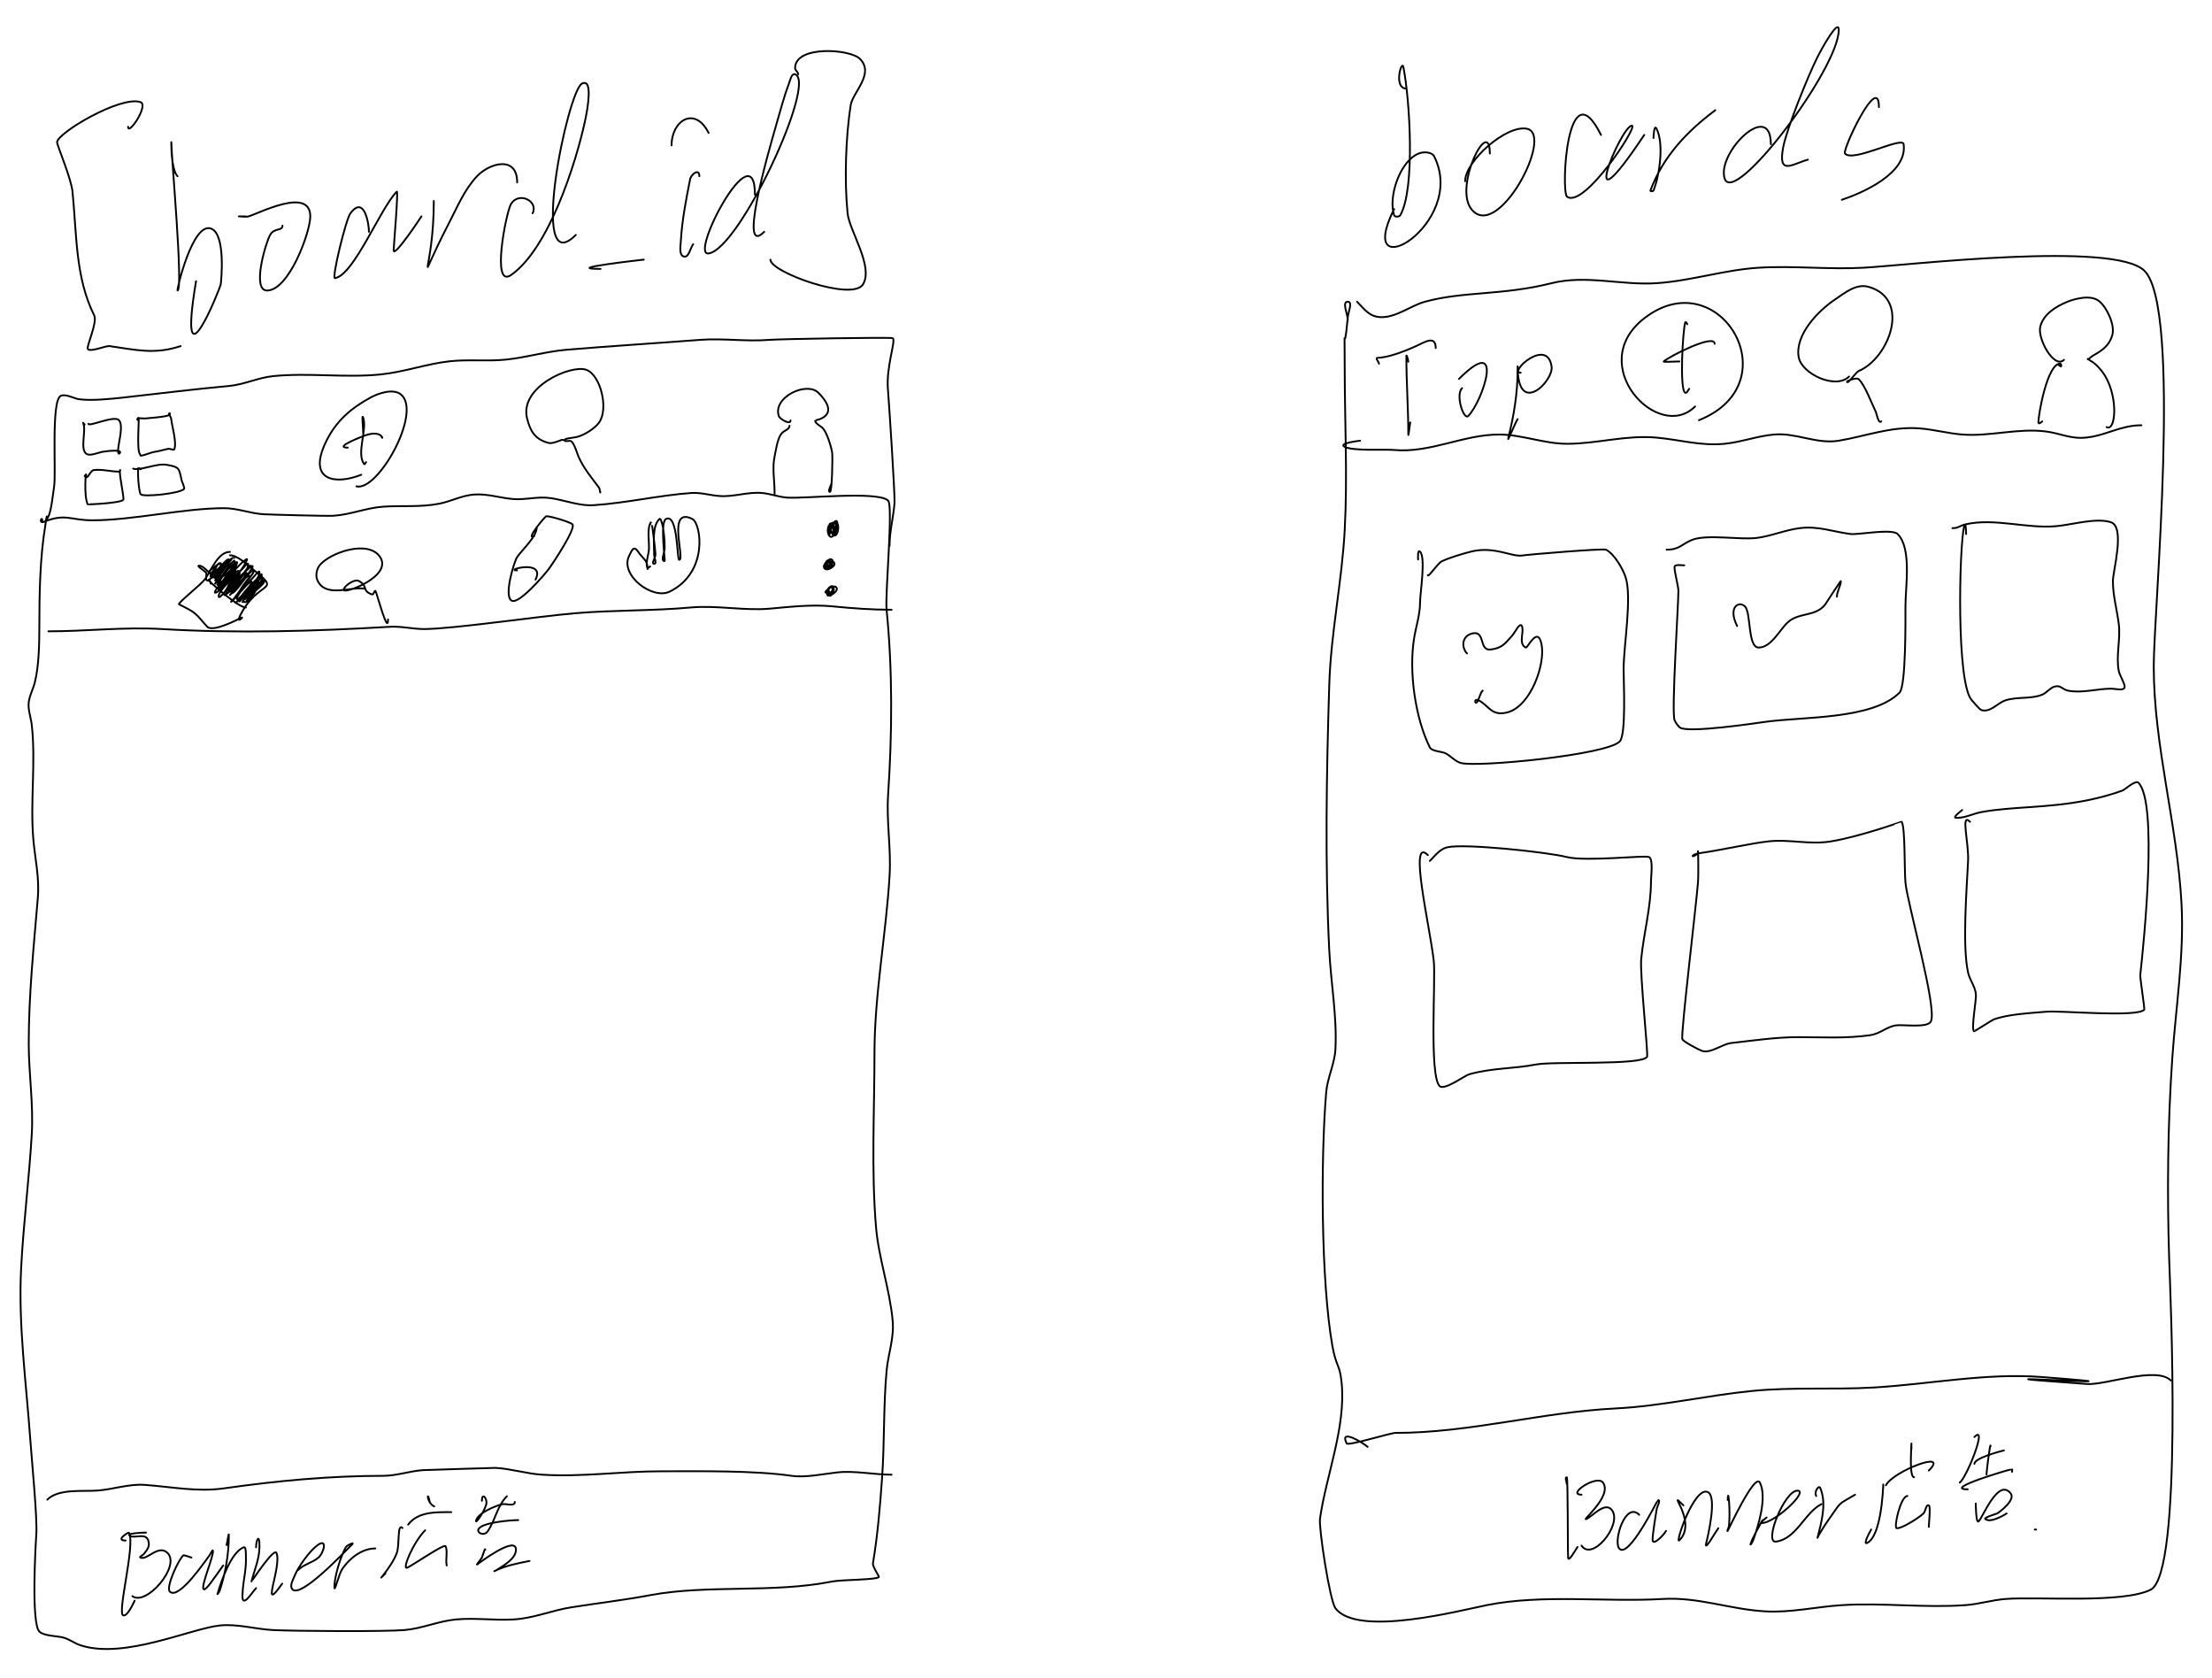 <svg version="1.1" xmlns="http://www.w3.org/2000/svg" width="2435.566" height="1846.974"> <path d="M52.06,1650.81C64.34,1638.53,90.91,1641.97,107.04,1640.82C124.62,1639.56,141.64,1633.29,159.51,1634.57C189.29,1636.70,216.92,1642.61,246.98,1638.32C304.97,1630.04,363.42,1624.58,421.91,1624.58C436.75,1624.58,450.95,1619.31,465.64,1618.33C469.71,1618.06,545.32,1615.81,545.61,1615.83C562.79,1616.78,579.54,1622.24,596.84,1623.33C640.72,1626.07,684.17,1619.58,728.03,1619.58C771.47,1619.58,829.66,1618.57,871.72,1624.58C887.07,1626.77,906.39,1622.53,921.70,1620.83C940.94,1618.69,962.12,1623.33,981.68,1623.33" stroke="#000000" fill="none" stroke-width="2" stroke-linecap="round" stroke-linejoin="round" /> <path d="M138.27,1695.80C126.35,1695.80,141.64,1686.36,142.02,1687.05C149.31,1700.17,128.52,1776.45,135.77,1778.26C140.14,1779.35,146.08,1766.40,148.27,1762.02" stroke="#000000" fill="none" stroke-width="2" stroke-linecap="round" stroke-linejoin="round" /> <path d="M160.76,1687.05C154.80,1687.05,137.94,1688.13,143.27,1690.80C148.87,1693.60,160.31,1686.94,163.26,1695.80C165.45,1702.35,162.02,1705.96,158.27,1710.79C157.18,1712.18,152.94,1713.75,154.52,1714.54C161.80,1718.18,174.45,1699.48,184.50,1709.54C199.14,1724.17,160.89,1768.36,145.77,1757.02" stroke="#000000" fill="none" stroke-width="2" stroke-linecap="round" stroke-linejoin="round" /> <path d="M210.74,1714.54C209.81,1714.23,202.48,1711.68,202.00,1712.04C197.05,1715.75,182.23,1747.25,187.00,1752.02C196.82,1761.84,226.73,1717.19,230.74,1712.04C232.01,1710.40,234.14,1704.99,234.48,1707.04C235.48,1713.01,220.08,1748.05,224.49,1749.52C227.02,1750.37,234.20,1739.43,245.73,1723.29" stroke="#000000" fill="none" stroke-width="2" stroke-linecap="round" stroke-linejoin="round" /> <path d="M249.48,1700.79C250.41,1697.07,251.98,1685.71,251.98,1689.55C251.98,1710.05,248.46,1731.33,241.98,1750.77C241.51,1752.20,239.05,1755.96,239.48,1754.52C243.49,1741.15,254.13,1708.93,268.22,1703.29C270.67,1702.31,270.61,1708.16,270.72,1710.79C271.53,1730.22,267.81,1736.46,266.97,1755.77C266.28,1771.71,277.54,1752.70,281.96,1748.27" stroke="#000000" fill="none" stroke-width="2" stroke-linecap="round" stroke-linejoin="round" /> <path d="M281.96,1703.29C281.96,1695.15,285.71,1687.40,285.71,1702.04C285.71,1716.26,280.32,1727.36,276.97,1740.78C276.80,1741.45,301.80,1702.90,304.46,1709.54C310.56,1724.80,285.61,1779.13,310.70,1743.28" stroke="#000000" fill="none" stroke-width="2" stroke-linecap="round" stroke-linejoin="round" /> <path d="M328.20,1728.28C334.51,1721.97,343.78,1720.38,350.69,1714.54C356.56,1709.57,361.58,1691.16,348.19,1702.04C339.72,1708.92,328.37,1724.90,324.45,1734.53C322.54,1739.22,318.56,1745.76,321.95,1749.52C331.18,1759.78,380.26,1707.46,388.17,1699.54C390.15,1697.57,382.03,1700.85,380.67,1703.29C374.93,1713.64,368.18,1735.52,368.18,1747.03C368.18,1754.30,372.83,1733.04,376.93,1727.03C384.97,1715.24,398.59,1704.54,413.16,1704.54" stroke="#000000" fill="none" stroke-width="2" stroke-linecap="round" stroke-linejoin="round" /> <path d="M473.14,1653.31C470.23,1638.81,469.10,1653.79,478.13,1658.31" stroke="#000000" fill="none" stroke-width="2" stroke-linecap="round" stroke-linejoin="round" /> <path d="M449.40,1678.30C460.29,1663.78,480.31,1664.56,496.88,1664.56" stroke="#000000" fill="none" stroke-width="2" stroke-linecap="round" stroke-linejoin="round" /> <path d="M443.15,1682.05C437.17,1676.07,440.17,1700.82,436.90,1709.54C430.44,1726.76,410.98,1745.46,424.41,1732.03" stroke="#000000" fill="none" stroke-width="2" stroke-linecap="round" stroke-linejoin="round" /> <path d="M468.14,1684.55C455.17,1697.52,442.53,1727.51,448.15,1725.78C452.35,1724.49,489.09,1698.97,490.63,1702.04C493.18,1707.15,490.36,1717.21,491.88,1723.29" stroke="#000000" fill="none" stroke-width="2" stroke-linecap="round" stroke-linejoin="round" /> <path d="M530.61,1652.06C530.61,1642.62,536.12,1648.95,535.61,1654.56C534.95,1661.82,522.06,1680.22,524.37,1673.31C527.13,1665.01,545.85,1657.52,553.10,1655.81C556.84,1654.93,566.85,1658.76,566.85,1653.31" stroke="#000000" fill="none" stroke-width="2" stroke-linecap="round" stroke-linejoin="round" /> <path d="M558.10,1647.07C547.27,1657.90,545.47,1673.50,536.86,1685.80C533.10,1691.18,524.74,1687.54,526.86,1683.30C530.64,1675.75,563.20,1673.31,570.60,1673.31" stroke="#000000" fill="none" stroke-width="2" stroke-linecap="round" stroke-linejoin="round" /> <path d="M534.36,1705.79C534.36,1702.44,531.09,1713.73,530.61,1714.54C529.10,1717.13,523.24,1723.88,525.61,1722.04C528.51,1719.78,568.10,1690.15,568.10,1705.79C568.10,1716.08,553.94,1723.56,546.86,1728.28C546.08,1728.80,543.52,1729.95,544.36,1729.53C556.76,1723.33,569.59,1720.99,583.09,1718.29" stroke="#000000" fill="none" stroke-width="2" stroke-linecap="round" stroke-linejoin="round" /> <path d="M53.31,694.96C94.95,694.96,136.55,690.00,178.26,692.46C261.97,697.38,345.79,694.88,429.40,689.96C441.98,689.22,454.39,692.46,466.89,692.46C497.86,692.46,591.94,678.50,634.32,674.96C676.31,671.47,718.55,672.53,760.52,668.72C789.44,666.09,819.40,672.56,847.98,669.97C870.09,667.96,894.40,665.24,916.70,667.47C938.30,669.63,959.89,671.22,981.68,671.22" stroke="#000000" fill="none" stroke-width="2" stroke-linecap="round" stroke-linejoin="round" /> <path d="M402.25,648.14C386.84,645.06,359.35,658.54,349.77,639.39C347.03,633.92,348.48,626.45,352.27,621.90C363.50,608.42,405.45,593.59,418.49,613.15C432.68,634.43,378.51,654.24,378.51,649.39C378.51,644.98,390.35,637.19,394.75,639.39C405.81,644.92,397.87,650.43,409.75,654.39C411.42,654.94,412.51,649.17,413.49,650.64C414.87,652.70,427.24,699.86,427.24,681.87" stroke="#000000" fill="none" stroke-width="2" stroke-linecap="round" stroke-linejoin="round" /> <path d="M253.23,607.49C239.96,607.49,232.29,628.40,225.74,637.48C221.24,643.71,199.25,660.47,197.00,664.97C196.76,665.44,204.82,668.76,210.74,672.47C218.50,677.31,222.98,684.70,228.24,689.96C234.42,696.14,260.75,682.45,265.72,679.96C269.42,678.11,259.34,687.73,264.47,677.46C284.34,637.74,311.10,652.79,279.47,627.48C272.69,622.06,261.52,611.24,253.23,611.24" stroke="#000000" fill="none" stroke-width="2" stroke-linecap="round" stroke-linejoin="round" /> <path d="M231.99,642.48C231.99,638.35,228.89,638.14,229.49,638.73C235.91,645.15,262.89,668.72,270.72,668.72" stroke="#000000" fill="none" stroke-width="2" stroke-linecap="round" stroke-linejoin="round" /> <path d="M243.23,626.23C243.23,607.45,233.29,636.28,231.99,634.98C230.19,633.19,240.54,619.27,241.98,619.99C245.75,621.87,238.28,633.73,235.73,633.73C234.80,633.73,236.39,631.95,236.98,631.23C239.21,628.56,244.83,621.68,248.23,619.99C254.24,616.98,235.23,643.49,238.23,637.48C239.71,634.53,257.65,615.77,258.22,617.49C260.59,624.58,245.49,640.72,239.48,643.73C238.65,644.14,240.22,642.00,240.73,641.23C244.27,635.92,250.57,624.62,256.97,622.49C259.63,621.60,254.63,627.57,253.23,629.98C250.98,633.83,242.59,652.47,236.98,652.47C232.84,652.47,259.47,622.80,259.47,624.98C259.47,632.81,249.12,641.68,244.48,647.48C244.11,647.94,242.81,649.14,243.23,648.73C245.50,646.45,260.15,625.66,263.22,628.73C266.53,632.05,256.74,642.20,255.73,643.73C254.38,645.75,250.89,652.15,251.98,649.97C256.72,640.49,264.31,634.44,271.97,627.48C273.77,625.85,278.69,621.35,278.22,623.74C277.33,628.16,254.92,654.17,254.48,653.72C253.15,652.40,267.14,632.79,269.47,631.23C276.97,626.23,260.24,646.80,254.48,653.72C254.10,654.18,252.81,655.39,253.23,654.97C256.97,651.23,272.95,626.56,279.47,628.73C280.83,629.19,258.44,658.51,255.73,661.22C255.31,661.64,253.95,662.73,254.48,662.47C257.71,660.85,275.22,638.23,276.97,639.98C278.84,641.86,262.77,660.42,260.72,662.47C260.31,662.89,259.06,664.14,259.47,663.72C266.54,656.66,274.34,643.17,283.21,638.73C283.99,638.34,266.97,663.92,266.97,663.72C266.97,658.51,278.86,648.53,281.96,644.98C283.13,643.65,286.50,639.65,285.71,641.23C282.61,647.43,277.08,652.93,273.22,658.72C272.70,659.50,271.04,661.22,271.97,661.22C275.08,661.22,282.57,648.35,284.46,646.23C286.62,643.79,293.96,638.73,290.71,638.73C283.57,638.73,278.44,665.88,268.22,662.47C264.67,661.29,288.21,628.30,288.21,632.48C288.21,638.84,273.54,649.03,269.47,652.47C266.73,654.79,260.72,662.30,260.72,658.72C260.72,655.79,281.86,628.38,271.97,634.98C269.86,636.39,247.58,656.78,246.98,654.97C245.66,651.03,257.11,638.93,259.47,636.23C260.64,634.90,264.01,630.90,263.22,632.48C260.31,638.30,255.14,642.70,250.73,647.48C247.72,650.73,240.73,660.65,240.73,656.22C240.73,651.65,251.03,641.65,253.23,638.73C270.69,615.45,249.05,644.98,244.48,644.98C240.90,644.98,248.62,639.13,250.73,636.23C253.52,632.39,260.98,620.48,259.47,624.98C253.97,641.51,240.73,650.93,240.73,648.73C240.73,644.65,259.27,618.53,260.72,619.99C260.98,620.24,246.60,636.11,243.23,634.98C238.81,633.51,251.98,619.96,251.98,617.49C251.98,609.27,236.54,635.79,230.74,629.98C228.78,628.02,242.74,619.01,243.23,619.99C245.37,624.27,235.69,632.53,233.23,634.98C228.19,640.02,254.48,614.92,254.48,614.99C254.48,619.69,244.72,627.24,241.98,629.98C240.10,631.87,235.73,637.65,235.73,634.98C235.73,631.71,245.08,623.41,246.98,621.24C248.53,619.46,251.98,613.88,251.98,616.24C251.98,621.24,243.51,630.16,240.73,633.73C239.45,635.38,235.91,640.51,236.98,638.73C240.13,633.48,250.97,613.74,258.22,613.74C258.31,613.74,241.33,636.36,239.48,638.73C238.56,639.91,235.92,643.54,236.98,642.48C244.04,635.42,251.02,622.62,260.72,618.74C262.47,618.04,257.50,631.96,241.98,647.48C241.69,647.77,241.71,646.55,241.98,646.23C248.95,637.86,256.77,628.94,264.47,621.24C266.60,619.11,273.08,613.45,271.97,616.24C268.59,624.68,261.01,632.71,255.73,639.98C254.16,642.14,249.88,648.76,250.73,646.23C253.19,638.85,260.12,632.52,265.72,627.48C268.14,625.31,273.22,617.98,273.22,621.24C273.22,629.15,261.40,639.22,256.97,644.98C254.82,647.78,249.48,656.01,249.48,652.47C249.48,646.65,263.21,636.24,266.97,632.48C270.10,629.35,274.99,619.78,276.97,623.74C280.58,630.96,255.73,645.68,255.73,652.47C255.73,653.40,257.57,651.88,258.22,651.22C264.75,644.70,269.13,636.57,275.72,629.98C276.55,629.15,277.16,626.96,278.22,627.48C282.05,629.40,274.58,635.33,271.97,638.73C263.64,649.56,267.99,644.79,260.72,654.97C260.38,655.45,259.06,656.64,259.47,656.22C265.93,649.76,271.79,642.66,278.22,636.23C280.52,633.93,285.71,626.73,285.71,629.98C285.71,636.67,274.28,647.85,270.72,652.47C268.38,655.52,263.22,665.06,263.22,661.22C263.22,656.83,283.35,634.98,286.96,634.98C295.75,634.98,267.01,663.68,273.22,657.47C276.16,654.53,285.15,639.98,289.46,639.98C296.63,639.98,269.80,657.47,276.97,657.47" stroke="#000000" fill="none" stroke-width="2" stroke-linecap="round" stroke-linejoin="round" /> <path d="M46.66,574.42C46.66,565.99,41.90,576.99,48.33,574.42C72.43,564.78,77.16,572.75,101.73,572.75C146.18,572.75,202.26,559.40,246.92,559.40C261.57,559.40,275.57,565.26,290.31,566.08C299.03,566.56,359.86,568.20,367.07,567.75C385.84,566.57,403.34,558.99,422.15,557.73C442.97,556.35,463.18,558.54,483.89,554.40C497.40,551.70,508.28,545.38,522.28,544.38C537.04,543.33,551.08,548.35,565.67,549.39C576.50,550.16,586.80,547.72,597.37,547.72C616.47,547.72,634.13,557.40,654.12,556.07C689.90,553.68,725.33,545.26,760.92,542.71C771.90,541.93,781.78,545.33,792.63,546.05C808.40,547.10,823.79,541.16,839.36,542.71C848.34,543.61,857.03,546.90,866.06,547.72C884.07,549.36,966.94,540.13,977.87,551.06C983.68,556.87,974.44,653.65,976.20,671.22C982.89,738.11,982.35,807.66,977.87,874.81C975.90,904.29,981.26,934.01,979.54,963.26C975.67,1028.98,962.85,1094.39,962.85,1160.19C962.85,1223.13,959.29,1287.71,964.52,1350.43C967.37,1384.69,979.72,1419.16,982.88,1453.90C984.64,1473.28,977.92,1490.11,976.20,1508.97C972.63,1548.22,974.00,1588.16,971.19,1627.46C968.96,1658.81,966.34,1689.95,961.18,1720.92C960.61,1724.33,968.21,1735.58,967.86,1735.93C964.49,1739.30,926.95,1738.78,916.12,1740.94C851.12,1753.94,779.06,1744.11,715.86,1755.96C686.96,1761.38,658.16,1764.72,629.08,1769.31C607.53,1772.71,587.64,1781.37,565.67,1782.66C544.66,1783.90,523.20,1780.76,502.25,1782.66C482.82,1784.43,465.01,1792.65,445.51,1794.34C424.62,1796.16,324.09,1795.60,300.32,1794.34C281.01,1793.33,261.33,1787.29,241.91,1789.34C209.95,1792.70,136.20,1826.97,88.38,1811.03C81.97,1808.89,76.62,1804.57,70.02,1802.69C63.35,1800.78,48.34,1801.04,43.32,1796.01C34.25,1786.94,39.11,1701.37,39.98,1689.21C41.25,1671.43,34.95,1607.09,33.31,1584.07C28.86,1521.85,20.00,1458.08,23.29,1395.49C25.87,1346.49,32.10,1297.59,34.98,1248.63C36.94,1215.23,31.64,1181.97,31.64,1148.50C31.64,1095.00,37.22,1041.43,41.65,988.29C43.55,965.50,38.49,945.30,36.64,923.21C33.20,881.83,39.56,839.30,34.98,798.05C34.08,789.97,30.62,781.19,31.64,773.01C32.61,765.24,36.50,758.56,38.31,751.32C42.90,732.96,43.32,708.61,43.32,689.57C43.32,653.09,44.03,613.56,50.00,577.76C50.07,577.29,51.66,564.95,51.66,569.42" stroke="#000000" fill="none" stroke-width="2" stroke-linecap="round" stroke-linejoin="round" /> <path d="M52.33,571.88C48.16,576.05,51.89,570.50,52.33,570.06C56.22,566.17,58.57,541.68,59.58,535.59C61.98,521.22,56.06,441.19,66.84,435.80C72.07,433.18,81.69,438.70,86.80,439.43C100.36,441.37,121.93,439.15,135.79,437.61C174.53,433.31,213.10,428.44,251.91,424.91C268.71,423.39,284.16,415.70,300.90,414.03C339.88,410.13,379.87,416.11,418.83,412.21C444.44,409.65,469.71,400.51,495.03,397.70C515.35,395.44,536.33,397.92,556.72,395.88C579.16,393.64,601.34,386.87,623.86,385.00C672.76,380.92,721.84,377.88,770.82,374.11C796.06,372.17,821.79,376.21,847.02,374.11C858.23,373.18,981.81,371.00,983.10,372.30C986.46,375.66,975.59,403.67,977.66,428.54C978.86,442.98,985.57,545.25,984.92,553.73C983.65,570.25,979.47,584.19,979.47,600.91" stroke="#000000" fill="none" stroke-width="2" stroke-linecap="round" stroke-linejoin="round" /> <path d="M235.58,635.38C232.25,635.38,230.30,639.01,228.32,639.01C225.24,639.01,228.69,632.12,226.51,629.94C224.09,627.52,215.83,622.68,219.25,622.68C226.32,622.68,234.94,639.01,242.84,639.01" stroke="#000000" fill="none" stroke-width="2" stroke-linecap="round" stroke-linejoin="round" /> <path d="M237.39,626.31C237.39,626.91,237.39,627.52,237.39,628.12" stroke="#000000" fill="none" stroke-width="2" stroke-linecap="round" stroke-linejoin="round" /> <path d="M382.86,492.77C365.95,492.77,401.47,479.45,403.10,478.93C421.27,473.11,422.25,485.27,420.14,481.06" stroke="#000000" fill="none" stroke-width="2" stroke-linecap="round" stroke-linejoin="round" /> <path d="M399.90,476.79C399.90,471.11,398.11,454.36,399.90,459.75C404.45,473.39,392.11,499.07,400.97,510.88C401.57,511.68,402.39,509.46,403.10,508.75" stroke="#000000" fill="none" stroke-width="2" stroke-linecap="round" stroke-linejoin="round" /> <path d="M397.77,522.60C369.42,533.94,338.70,529.33,358.36,487.45C369.35,464.03,386.03,449.52,408.42,437.38C415.34,433.64,432.55,426.96,441.44,434.19C465.19,453.49,416.27,541.33,392.45,535.38" stroke="#000000" fill="none" stroke-width="2" stroke-linecap="round" stroke-linejoin="round" /> <path d="M195.44,193.99C189.90,188.45,188.64,167.98,188.64,159.99C188.64,158.86,188.64,155.46,188.64,156.59C188.64,171.99,202.07,319.79,195.44,319.79C194.35,319.79,212.27,242.98,232.84,251.79C248.88,258.67,243.47,310.54,243.04,312.99C242.19,317.90,194.87,435.42,215.84,309.59" stroke="#000000" fill="none" stroke-width="2" stroke-linecap="round" stroke-linejoin="round" /> <path d="M311.04,248.39C311.04,254.60,302.17,250.31,297.44,258.59C292.61,267.04,276.88,319.79,294.04,319.79C318.02,319.79,341.64,255.87,341.64,238.19C341.64,205.07,284.25,235.30,273.64,238.19C270.36,239.08,266.84,238.19,263.44,238.19C261.17,238.19,267.97,238.19,270.24,238.19" stroke="#000000" fill="none" stroke-width="2" stroke-linecap="round" stroke-linejoin="round" /> <path d="M406.24,255.19C406.24,246.57,401.17,214.36,385.84,234.79C380.76,241.57,364.93,306.84,368.84,306.19C389.79,302.70,418.93,228.90,436.84,210.99C438.90,208.94,433.44,271.22,433.44,275.59C433.44,284.27,462.96,239.99,464.04,238.19" stroke="#000000" fill="none" stroke-width="2" stroke-linecap="round" stroke-linejoin="round" /> <path d="M477.64,221.19C477.64,301.86,454.00,323.56,494.64,244.99C503.75,227.38,511.61,208.38,525.24,193.99C539.05,179.42,569.44,170.77,569.44,200.79" stroke="#000000" fill="none" stroke-width="2" stroke-linecap="round" stroke-linejoin="round" /> <path d="M586.44,234.79C593.17,221.34,571.12,210.46,562.64,224.59C557.35,233.42,540.54,318.09,562.64,302.79C604.10,274.09,634.19,179.69,644.24,132.79C647.10,119.44,653.05,85.89,640.84,91.99C624.84,99.99,581.37,311.26,634.04,258.59" stroke="#000000" fill="none" stroke-width="2" stroke-linecap="round" stroke-linejoin="round" /> <path d="M661.24,295.99C617.26,295.99,706.29,286.11,708.84,285.79" stroke="#000000" fill="none" stroke-width="2" stroke-linecap="round" stroke-linejoin="round" /> <path d="M739.44,159.99C739.44,132.60,765.14,116.18,780.25,146.39" stroke="#000000" fill="none" stroke-width="2" stroke-linecap="round" stroke-linejoin="round" /> <path d="M770.05,193.99C770.05,184.93,760.99,191.65,759.85,197.39C755.35,219.87,750.99,242.51,749.64,265.39C749.31,271.16,747.44,280.99,753.05,282.39C758.54,283.77,759.85,273.32,763.25,268.79" stroke="#000000" fill="none" stroke-width="2" stroke-linecap="round" stroke-linejoin="round" /> <path d="M831.25,214.39C831.25,142.72,758.30,282.13,780.25,278.99C814.34,274.12,899.80,89.91,875.45,81.79C871.57,80.50,870.08,88.16,868.65,91.99C863.23,106.42,859.34,121.39,855.05,136.19C843.91,174.53,813.21,283.42,841.45,255.19" stroke="#000000" fill="none" stroke-width="2" stroke-linecap="round" stroke-linejoin="round" /> <path d="M878.85,81.79C878.85,79.25,875.45,77.52,875.45,74.99C875.45,49.71,935.84,53.78,946.85,64.79C963.29,81.23,938.82,101.69,936.65,115.79C931.14,151.59,929.65,198.86,933.25,234.79C935.16,253.92,962.10,293.24,950.25,312.99C938.75,332.15,848.25,299.72,848.25,285.79" stroke="#000000" fill="none" stroke-width="2" stroke-linecap="round" stroke-linejoin="round" /> <path d="M141.04,139.59C141.04,149.90,164.18,115.57,154.64,112.39C132.68,105.07,62.84,146.54,62.84,156.59C62.84,160.04,78.35,196.13,79.84,210.99C84.53,257.91,82.87,305.45,103.64,346.99C107.76,355.24,94.39,381.95,96.84,384.39C100.10,387.65,116.55,380.41,120.64,380.99C149.48,385.11,170.31,390.50,198.84,380.99" stroke="#000000" fill="none" stroke-width="2" stroke-linecap="round" stroke-linejoin="round" /> <path d="M1548.61,97.52C1533.84,97.52,1543.47,65.00,1545.21,73.72C1552.27,108.99,1558.50,207.72,1541.81,236.92C1540.69,238.89,1535.73,239.07,1535.01,236.92C1528.30,216.79,1541.34,177.27,1562.21,168.92C1567.58,166.78,1576.63,167.15,1579.21,172.32C1616.35,246.60,1489.71,320.72,1535.01,230.12" stroke="#000000" fill="none" stroke-width="2" stroke-linecap="round" stroke-linejoin="round" /> <path d="M1640.41,168.92C1640.41,126.49,1600.31,204.79,1620.01,230.12C1648.70,267.01,1711.92,147.86,1681.21,141.72C1658.55,137.19,1613.21,177.19,1613.21,199.52" stroke="#000000" fill="none" stroke-width="2" stroke-linecap="round" stroke-linejoin="round" /> <path d="M1762.82,148.52C1725.17,73.24,1718.63,211.67,1725.42,216.52C1744.17,229.92,1804.14,138.32,1796.82,138.32C1784.69,138.32,1733.04,264.58,1810.42,148.52" stroke="#000000" fill="none" stroke-width="2" stroke-linecap="round" stroke-linejoin="round" /> <path d="M1820.62,151.92C1820.62,150.27,1821.24,136.17,1824.02,141.72C1832.34,158.37,1827.33,192.95,1820.62,209.72C1820.20,210.78,1816.82,210.79,1817.22,209.72C1831.35,172.04,1857.21,144.88,1888.62,121.32" stroke="#000000" fill="none" stroke-width="2" stroke-linecap="round" stroke-linejoin="round" /> <path d="M1949.82,158.72C1949.82,109.41,1890.62,167.45,1898.82,196.12C1908.34,229.46,2024.62,75.65,2024.62,32.92C2024.62,20.00,2006.60,51.96,2000.82,63.52C1991.15,82.85,1967.40,141.19,1963.42,162.12C1957.40,193.74,1973.09,180.73,1990.62,175.72" stroke="#000000" fill="none" stroke-width="2" stroke-linecap="round" stroke-linejoin="round" /> <path d="M2068.82,117.92C2068.82,79.02,2028.33,165.07,2031.42,168.92C2039.77,179.37,2094.72,149.66,2096.02,158.72C2100.55,190.47,2051.36,212.14,2028.02,219.92" stroke="#000000" fill="none" stroke-width="2" stroke-linecap="round" stroke-linejoin="round" /> <path d="M1484.01,352.53C1484.01,345.73,1477.21,332.13,1484.01,332.13C1489.68,332.13,1484.53,343.48,1484.01,349.13C1479.17,402.39,1480.61,340.26,1480.61,403.53C1480.61,463.24,1483.83,524.13,1480.61,583.73C1477.53,640.66,1465.40,696.59,1463.61,753.73C1460.60,850.16,1458.79,949.69,1463.61,1046.13C1465.38,1081.45,1472.27,1119.70,1470.41,1154.93C1469.56,1171.14,1461.56,1186.36,1460.21,1202.53C1454.09,1275.96,1454.50,1410.45,1467.01,1481.34C1471.33,1505.79,1475.05,1500.48,1477.21,1522.14C1482.09,1570.93,1460.24,1623.91,1453.41,1671.74C1451.94,1682.02,1464.14,1761.97,1470.41,1770.34C1494.49,1802.44,1607.42,1772.86,1637.01,1766.94C1698.67,1754.61,1768.07,1763.83,1830.82,1760.14C1869.98,1757.84,1904.67,1771.48,1943.02,1773.74C1972.30,1775.46,1999.10,1768.75,2028.02,1766.94C2073.16,1764.12,2118.91,1770.16,2164.02,1766.94C2178.89,1765.88,2193.36,1761.28,2208.22,1760.14C2244.39,1757.36,2337.20,1765.35,2368.02,1749.94C2403.82,1732.04,2389.55,1420.95,2388.42,1386.14C2386.06,1312.92,2386.79,1238.12,2391.82,1165.13C2395.72,1108.64,2405.01,1051.86,2402.02,995.13C2397.41,907.55,2371.42,821.12,2371.42,733.33C2371.42,672.30,2402.57,339.47,2361.22,298.12C2328.14,265.04,2100.44,292.02,2051.82,294.72C2013.41,296.86,1974.60,292.33,1936.22,294.72C1898.43,297.09,1861.98,309.19,1824.02,311.73C1785.48,314.29,1746.25,302.27,1708.41,311.73C1653.54,325.44,1611.96,320.41,1569.01,332.13C1553.66,336.31,1537.85,349.13,1521.41,349.13C1507.74,349.13,1502.69,340.61,1494.21,332.13" stroke="#000000" fill="none" stroke-width="2" stroke-linecap="round" stroke-linejoin="round" /> <path d="M1497.61,485.13C1497.36,485.13,1472.61,487.93,1480.61,491.93C1490.21,496.72,1524.95,494.41,1535.01,495.33C1574.77,498.94,1611.16,478.33,1650.61,478.33C1675.54,478.33,1700.39,488.53,1725.42,488.53C1758.38,488.53,1790.27,478.66,1824.02,481.73C1849.36,484.03,1872.99,491.11,1898.82,488.53C1917.12,486.70,1934.82,480.00,1953.22,478.33C1977.64,476.11,2000.23,489.19,2024.62,485.13C2054.59,480.13,2081.62,469.28,2113.02,471.53C2129.01,472.67,2144.64,477.10,2160.62,478.33C2191.07,480.67,2221.66,471.08,2252.42,474.93C2268.40,476.92,2279.83,483.41,2296.62,481.73C2319.01,479.49,2334.73,468.13,2357.82,468.13" stroke="#000000" fill="none" stroke-width="2" stroke-linecap="round" stroke-linejoin="round" /> <path d="M1609.81,427.33C1602.30,434.84,1611.74,462.80,1616.61,457.93C1632.56,441.98,1657.95,365.59,1606.41,417.13" stroke="#000000" fill="none" stroke-width="2" stroke-linecap="round" stroke-linejoin="round" /> <path d="M1674.41,410.33C1660.66,410.33,1703.72,370.68,1708.41,403.53C1710.70,419.50,1671.01,459.44,1671.01,403.53C1671.01,402.39,1671.01,405.79,1671.01,406.93C1671.01,432.58,1667.05,456.80,1660.81,481.73C1658.97,489.10,1667.10,467.85,1671.01,461.33" stroke="#000000" fill="none" stroke-width="2" stroke-linecap="round" stroke-linejoin="round" /> <path d="M1518.32,400.35C1518.32,398.43,1514.77,395.28,1516.16,393.88C1516.30,393.75,1527.97,395.18,1559.26,380.95C1568.41,376.80,1580.81,368.54,1580.81,383.11" stroke="#000000" fill="none" stroke-width="2" stroke-linecap="round" stroke-linejoin="round" /> <path d="M1550.64,398.19C1550.64,395.92,1548.49,389.46,1548.49,391.73C1548.49,420.46,1550.64,449.12,1550.64,477.93C1550.64,482.30,1551.94,469.28,1552.80,465.00" stroke="#000000" fill="none" stroke-width="2" stroke-linecap="round" stroke-linejoin="round" /> <path d="M1849.14,397.88C1845.62,397.88,1831.02,398.76,1831.90,397.88C1836.92,392.86,1887.93,366.71,1887.93,378.48" stroke="#000000" fill="none" stroke-width="2" stroke-linecap="round" stroke-linejoin="round" /> <path d="M1857.76,356.93C1857.76,355.91,1855.93,353.81,1855.60,354.77C1852.79,363.23,1849.15,430.20,1855.60,432.36C1857.53,433.00,1858.48,429.48,1859.92,428.05" stroke="#000000" fill="none" stroke-width="2" stroke-linecap="round" stroke-linejoin="round" /> <path d="M1866.38,447.44C1826.01,487.81,1744.55,401.64,1810.35,350.46C1892.78,286.35,1973.24,421.51,1870.69,462.53" stroke="#000000" fill="none" stroke-width="2" stroke-linecap="round" stroke-linejoin="round" /> <path d="M1561.42,615.85C1561.42,614.82,1560.68,604.34,1563.57,607.23C1570.10,613.76,1563.57,653.15,1563.57,663.27C1563.57,676.33,1559.23,689.34,1557.11,702.06C1550.87,739.49,1558.49,791.03,1574.35,822.74C1576.52,827.09,1587.53,827.18,1591.59,829.20C1597.40,832.11,1602.37,838.37,1608.83,839.98C1627.64,844.68,1768.55,831.12,1783.39,816.27C1790.69,808.97,1787.70,750.79,1787.70,736.54C1787.70,711.33,1797.17,657.20,1789.85,635.25C1786.75,625.92,1777.29,609.57,1768.30,605.08C1765.34,603.60,1685.70,610.11,1675.64,611.54C1664.51,613.13,1644.96,600.89,1619.60,607.23C1610.74,609.45,1595.07,614.11,1587.28,618.01C1583.06,620.12,1572.19,636.47,1572.19,633.09" stroke="#000000" fill="none" stroke-width="2" stroke-linecap="round" stroke-linejoin="round" /> <path d="M1615.29,719.30C1609.64,713.64,1608.90,701.31,1619.60,697.75C1636.26,692.19,1627.71,716.48,1641.15,714.99C1653.57,713.61,1656.84,708.82,1664.86,699.90C1668.26,696.13,1673.36,684.58,1675.64,689.13C1678.71,695.27,1671.28,708.50,1679.95,712.83C1682.03,713.87,1692.80,688.80,1697.19,708.52C1702.14,730.79,1685.38,776.85,1660.55,783.95C1642.17,789.20,1639.51,776.66,1628.22,771.02C1622.81,768.31,1623.84,775.40,1626.07,773.17C1628.53,770.71,1629.24,763.54,1632.53,760.24" stroke="#000000" fill="none" stroke-width="2" stroke-linecap="round" stroke-linejoin="round" /> <path d="M1854.51,622.32C1850.84,622.32,1843.73,620.81,1843.73,624.47C1843.73,629.67,1848.04,645.79,1848.04,650.33C1848.04,664.98,1840.35,782.42,1843.73,792.57C1844.44,794.70,1848.21,800.19,1850.20,801.19C1861.15,806.67,1929.01,796.70,1942.86,794.72C1985.22,788.67,2061.59,792.37,2091.56,762.40C2098.67,755.29,2098.03,681.81,2098.03,667.58C2098.03,645.66,2105.15,603.58,2089.41,587.84C2083.18,581.61,2045.77,588.85,2037.69,587.84C2018.21,585.40,2002.20,578.81,1981.65,581.37C1965.61,583.38,1950.26,590.15,1934.24,592.15C1915.87,594.44,1879.25,587.86,1863.13,594.30C1851.56,598.93,1849.35,605.08,1835.11,605.08" stroke="#000000" fill="none" stroke-width="2" stroke-linecap="round" stroke-linejoin="round" /> <path d="M1912.69,689.13C1902.17,668.08,1914.79,661.06,1921.31,667.58C1928.23,674.50,1924.17,712.83,1936.40,712.83C1950.37,712.83,1959.62,692.91,1968.72,684.82C1981.07,673.84,1999.05,679.07,2009.67,665.42C2009.81,665.24,2026.91,638.79,2026.91,639.56C2026.91,644.70,2022.60,650.80,2022.60,656.80" stroke="#000000" fill="none" stroke-width="2" stroke-linecap="round" stroke-linejoin="round" /> <path d="M2164.83,587.84C2164.83,586.72,2164.43,572.20,2162.68,579.22C2157.21,601.08,2153.76,753.48,2171.30,771.02C2172.74,772.46,2179.42,781.13,2182.08,781.79C2191.98,784.27,2199.18,773.94,2207.94,771.02C2221.12,766.62,2236.49,769.86,2248.88,764.55C2253.64,762.51,2256.90,757.57,2261.81,755.93C2268.79,753.61,2271.04,759.07,2276.90,760.24C2292.47,763.36,2308.99,758.09,2324.31,758.09C2329.39,758.09,2339.39,761.01,2339.39,755.93C2339.39,751.95,2333.88,743.43,2332.93,738.69C2329.62,722.15,2335.03,703.75,2332.93,686.97C2330.94,671.03,2326.46,655.73,2326.46,639.56C2326.46,628.54,2340.26,580.22,2324.31,574.91C2308.29,569.57,2281.86,577.59,2263.97,579.22C2231.79,582.14,2196.32,570.07,2164.83,577.06C2156.71,578.87,2157.11,581.37,2149.75,581.37" stroke="#000000" fill="none" stroke-width="2" stroke-linecap="round" stroke-linejoin="round" /> <path d="M1572.19,941.27C1550.46,919.53,1574.50,1020.26,1578.66,1057.64C1580.96,1078.39,1573.45,1183.89,1585.12,1195.57C1590.25,1200.69,1613.01,1183.90,1617.45,1182.64C1642.28,1175.54,1667.87,1176.43,1690.72,1171.86C1710.03,1168.00,1808.62,1173.11,1813.56,1163.24C1814.93,1160.49,1805.48,1071.63,1807.09,1055.49C1810.02,1026.25,1817.87,998.90,1817.87,969.28C1817.87,964.54,1820.52,945.83,1815.71,943.42C1811.24,941.19,1746.38,948.72,1725.20,943.42C1703.02,937.88,1612.84,928.40,1593.74,932.65C1585.45,934.49,1579.99,942.10,1574.35,947.73" stroke="#000000" fill="none" stroke-width="2" stroke-linecap="round" stroke-linejoin="round" /> <path d="M1869.59,939.11C1869.59,928.34,1870.42,960.70,1869.59,971.44C1867.74,995.54,1850.56,1138.49,1852.35,1143.84C1853.29,1146.65,1871.00,1155.81,1873.90,1156.77C1883.62,1160.02,1896.11,1149.28,1906.23,1148.15C1930.00,1145.51,1955.59,1141.69,1979.50,1141.69C2006.51,1141.69,2032.36,1143.37,2059.24,1139.53C2069.91,1138.01,2077.21,1130.43,2087.25,1128.76C2094.71,1127.51,2122.29,1131.96,2126.04,1124.45C2133.30,1109.94,2100.14,994.67,2098.03,971.44C2096.75,957.38,2097.87,908.79,2093.72,904.63C2093.56,904.47,2048.88,920.73,2016.14,926.18C1992.56,930.11,1970.37,923.61,1947.17,926.18C1927.52,928.37,1895.83,935.67,1871.75,939.11C1860.16,940.77,1862.76,945.94,1869.59,939.11" stroke="#000000" fill="none" stroke-width="2" stroke-linecap="round" stroke-linejoin="round" /> <path d="M2169.14,904.63C2158.42,893.91,2167.96,927.43,2166.99,947.73C2165.55,978.02,2160.47,1041.22,2166.99,1070.57C2168.84,1078.91,2174.49,1085.31,2175.61,1094.28C2176.33,1100.02,2170.24,1132.00,2173.45,1135.22C2173.89,1135.66,2193.17,1122.98,2195.01,1122.29C2211.06,1116.27,2235.94,1115.24,2253.19,1113.67C2268.98,1112.24,2352.30,1120.17,2360.95,1111.52C2361.74,1110.72,2356.16,1076.97,2356.64,1072.73C2360.84,1034.88,2376.10,883.15,2354.48,861.53C2351.40,858.45,2339.08,869.46,2337.24,870.15C2325.76,874.46,2310.45,878.53,2298.45,880.93C2254.15,889.79,2216.37,887.62,2182.08,893.86C2171.77,895.73,2164.63,900.32,2154.06,900.32C2148.71,900.32,2159.96,892.27,2160.52,891.70" stroke="#000000" fill="none" stroke-width="2" stroke-linecap="round" stroke-linejoin="round" /> <path d="M591.09,580.00C591.09,590.99,575.01,604.84,569.32,613.38C566.16,618.12,554.23,656.63,563.51,661.27C571.60,665.32,599.55,632.57,604.15,626.44C608.22,621.02,634.63,581.46,630.27,577.10C627.69,574.52,603.44,567.30,601.25,568.39C599.47,569.28,577.88,595.31,588.19,590.16" stroke="#000000" fill="none" stroke-width="2" stroke-linecap="round" stroke-linejoin="round" /> <path d="M569.32,627.89C554.75,627.89,601.17,614.99,589.64,638.05" stroke="#000000" fill="none" stroke-width="2" stroke-linecap="round" stroke-linejoin="round" /> <path d="M712.99,626.44C712.99,615.94,708.40,615.93,702.83,607.58C697.80,600.03,696.03,605.23,692.68,611.93C682.25,632.78,718.19,660.85,737.66,651.11C780.56,629.66,771.89,576.07,762.34,571.29C733.67,556.96,754.72,616.28,747.82,616.28C745.29,616.28,746.52,564.69,733.31,571.29C726.43,574.74,732.66,617.73,731.86,617.73C727.02,617.73,731.86,608.06,731.86,603.22C731.86,585.31,728.23,569.12,726.05,571.29C717.91,579.44,720.25,596.43,720.25,610.48C720.25,613.86,723.64,620.64,720.25,620.64C716.83,620.64,721.70,613.90,721.70,610.48C721.70,605.36,717.52,574.02,717.35,574.20C711.66,579.89,715.31,597.46,714.44,606.12C714.14,609.17,710.30,622.30,712.99,624.99C713.76,625.76,714.93,624.02,715.90,623.54" stroke="#000000" fill="none" stroke-width="2" stroke-linecap="round" stroke-linejoin="round" /> <path d="M913.60,586.46C913.60,594.70,908.69,576.83,918.77,574.81C925.94,573.38,922.87,593.09,917.48,589.04C916.02,587.94,910.68,576.11,914.89,576.11C918.64,576.11,922.08,587.75,920.07,587.75C916.77,587.75,916.10,576.11,918.77,576.11C922.33,576.11,919.74,586.46,916.19,586.46C911.74,586.46,917.32,574.44,920.07,573.52C925.43,571.73,918.68,595.42,913.60,590.34C909.58,586.32,910.92,574.14,918.77,576.11C924.21,577.47,917.00,587.51,914.89,586.46C910.75,584.38,918.77,572.07,918.77,582.58" stroke="#000000" fill="none" stroke-width="2" stroke-linecap="round" stroke-linejoin="round" /> <path d="M917.48,622.68C914.46,622.68,910.21,617.91,913.60,616.21C918.82,613.60,917.60,623.97,912.31,623.97C909.71,623.97,910.42,615.91,913.60,617.50C919.81,620.61,908.87,624.85,908.43,623.97C905.40,617.92,920.27,615.41,918.77,621.38C917.98,624.54,908.38,630.19,907.13,623.97C906.61,621.36,913.22,613.24,916.19,616.21C919.43,619.45,912.42,627.96,909.72,625.26C907.24,622.79,909.92,615.12,912.31,617.50C913.45,618.65,914.00,625.66,912.31,623.97C911.43,623.10,916.19,616.81,916.19,620.09" stroke="#000000" fill="none" stroke-width="2" stroke-linecap="round" stroke-linejoin="round" /> <path d="M913.60,652.43C913.60,649.23,911.43,652.43,909.72,652.43C905.65,652.43,916.68,643.70,920.07,645.96C924.80,649.11,915.89,656.21,912.31,655.02C906.30,653.01,914.98,642.21,917.48,645.96C919.34,648.74,916.61,656.45,912.31,655.02C908.22,653.65,912.20,645.96,914.89,645.96C920.10,645.96,912.78,658.54,911.01,655.02C909.76,652.51,914.23,642.71,917.48,645.96C920.07,648.55,912.31,664.41,912.31,649.84" stroke="#000000" fill="none" stroke-width="2" stroke-linecap="round" stroke-linejoin="round" /> <path d="M619.88,484.41C619.88,482.62,609.75,489.00,604.08,487.58C589.12,483.84,583.78,474.35,580.36,460.70C571.63,425.77,628.43,401.37,645.18,406.95C661.38,412.36,670.60,450.51,659.40,465.44C654.30,472.25,642.32,479.61,634.11,481.25C632.78,481.52,621.46,482.65,621.46,484.41C621.46,487.10,627.47,484.10,629.37,486.00C632.94,489.56,635.61,499.82,637.27,503.38C643.36,516.44,651.12,525.54,659.40,536.58C660.61,538.19,660.98,544.56,660.98,541.32" stroke="#000000" fill="none" stroke-width="2" stroke-linecap="round" stroke-linejoin="round" /> <path d="M2035.95,414.49C2021.25,429.19,1983.52,411.50,1980.42,392.90C1976.31,368.23,2002.42,341.73,2020.52,329.66C2030.99,322.69,2043.56,311.79,2057.54,315.78C2104.52,329.21,2080.24,393.97,2046.74,408.32C2043.60,409.67,2036.15,420.66,2034.41,420.66C2030.17,420.66,2043.75,414.58,2046.74,417.58C2053.79,424.62,2060.64,443.83,2065.25,453.05C2066.36,455.27,2068.17,467.10,2071.42,463.85" stroke="#000000" fill="none" stroke-width="2" stroke-linecap="round" stroke-linejoin="round" /> <path d="M93.20,467.37C92.30,466.46,91.03,464.70,91.53,465.70C95.46,473.56,87.30,495.73,95.71,499.93C99.77,501.97,108.69,498.13,112.41,497.43C118.72,496.24,136.16,494.55,131.61,499.10C130.15,500.56,129.94,496.64,129.94,496.59C129.94,488.63,136.65,468.23,130.78,462.36C125.56,457.13,97.38,470.10,97.38,466.53" stroke="#000000" fill="none" stroke-width="2" stroke-linecap="round" stroke-linejoin="round" /> <path d="M152.49,463.19C152.49,462.08,151.38,459.85,152.49,459.85C153.64,459.85,150.12,495.89,154.16,499.93C154.60,500.37,154.37,501.60,155.00,501.60C158.21,501.60,165.96,498.05,170.03,497.43C175.30,496.62,179.98,495.22,185.06,494.09C186.73,493.72,191.42,495.56,191.74,494.92C195.07,488.26,189.29,468.76,188.40,460.69C188.17,458.67,184.70,454.84,186.73,454.84C187.28,454.84,187.12,456.12,186.73,456.51C184.22,459.02,162.93,460.22,159.17,460.69C159.02,460.70,148.72,459.42,151.66,462.36" stroke="#000000" fill="none" stroke-width="2" stroke-linecap="round" stroke-linejoin="round" /> <path d="M94.87,524.15C94.87,513.84,91.93,545.82,96.54,555.05C96.81,555.58,133.94,553.74,135.79,550.04C136.95,547.72,130.04,517.47,132.45,517.47C132.84,517.47,131.73,519.14,130.78,519.14C121.77,519.14,112.38,516.32,103.22,517.47C99.30,517.96,96.84,527.78,94.04,524.98C92.09,523.04,94.46,523.31,94.87,523.31" stroke="#000000" fill="none" stroke-width="2" stroke-linecap="round" stroke-linejoin="round" /> <path d="M155.00,516.63C153.86,516.63,152.55,513.96,152.49,514.13C151.09,518.34,152.77,541.97,155.00,544.19C158.12,547.31,197.58,543.36,202.59,538.35C203.76,537.17,200.30,530.12,200.09,529.16C196.94,515.00,197.74,514.23,183.39,511.62C172.57,509.66,152.77,518.86,146.65,515.80" stroke="#000000" fill="none" stroke-width="2" stroke-linecap="round" stroke-linejoin="round" /> <path d="M870.45,462.81C870.45,468.32,858.50,461.01,857.54,458.11C850.54,437.12,888.27,419.57,900.98,432.28C927.49,458.79,897.45,462.67,897.45,462.81C897.45,466.10,903.91,469.26,905.67,471.03C910.36,475.72,915.08,491.10,916.24,498.03C916.94,502.26,916.18,541.47,913.89,541.47C911.12,541.47,914.39,535.93,915.06,533.25" stroke="#000000" fill="none" stroke-width="2" stroke-linecap="round" stroke-linejoin="round" /> <path d="M869.28,468.68C869.28,473.29,863.05,473.32,859.88,478.07C855.71,484.33,854.37,495.60,852.84,502.72C850.17,515.20,852.84,528.75,852.84,541.47C852.84,542.25,852.84,544.60,852.84,543.82" stroke="#000000" fill="none" stroke-width="2" stroke-linecap="round" stroke-linejoin="round" /> <path d="M2272.57,396.08C2261.98,406.66,2243.13,372.99,2246.49,359.56C2249.92,345.83,2263.60,337.48,2275.70,332.44C2284.75,328.67,2302.17,324.20,2311.17,331.40C2320.03,338.49,2329.02,358.14,2325.77,368.95C2322.11,381.17,2314.08,386.06,2303.86,391.90C2302.10,392.91,2298.65,397.06,2298.65,395.03C2298.65,394.81,2301.20,396.83,2301.78,397.12C2307.89,400.18,2314.97,408.72,2318.47,414.85C2332.23,438.93,2329.54,475.16,2319.51,470.15" stroke="#000000" fill="none" stroke-width="2" stroke-linecap="round" stroke-linejoin="round" /> <path d="M2265.26,401.29C2266.60,401.29,2269.08,403.74,2269.44,403.38C2269.97,402.85,2269.36,400.25,2268.39,400.25C2254.21,400.25,2244.40,456.29,2244.40,464.93C2244.40,467.70,2248.03,464.43,2248.57,463.89" stroke="#000000" fill="none" stroke-width="2" stroke-linecap="round" stroke-linejoin="round" /> <path d="M1505.85,1592.71C1502.37,1589.23,1474.04,1571.40,1482.77,1588.87C1484.30,1591.93,1530.83,1577.33,1536.61,1577.33C1618.10,1577.33,1697.28,1554.49,1778.87,1550.41C1828.92,1547.91,1878.82,1536.19,1928.84,1531.19C1973.98,1526.67,2018.33,1529.99,2063.43,1527.34C2124.20,1523.77,2186.97,1511.11,2248.02,1515.81C2415.57,1528.69,2105.81,1509.77,2298.01,1523.50C2318.19,1524.94,2374.27,1503.62,2390.30,1519.65" stroke="#000000" fill="none" stroke-width="2" stroke-linecap="round" stroke-linejoin="round" /> <path d="M1725.14,1633.51C1725.14,1631.05,1722.68,1626.13,1725.14,1626.13C1726.46,1626.13,1726.09,1707.83,1726.62,1714.72C1727.02,1719.93,1734.05,1707.26,1736.95,1702.91" stroke="#000000" fill="none" stroke-width="2" stroke-linecap="round" stroke-linejoin="round" /> <path d="M1741.38,1645.33C1724.44,1645.33,1758.47,1622.89,1765.01,1632.04C1775.88,1647.26,1738.62,1676.24,1747.29,1671.90C1753.66,1668.72,1768.15,1651.75,1775.34,1663.04C1785.62,1679.20,1753.10,1719.00,1741.38,1701.43" stroke="#000000" fill="none" stroke-width="2" stroke-linecap="round" stroke-linejoin="round" /> <path d="M1804.87,1667.47C1789.81,1652.41,1776.35,1695.89,1782.72,1704.38C1792.60,1717.55,1825.07,1651.23,1825.54,1651.23C1829.02,1651.23,1824.58,1658.12,1824.06,1661.57C1823.69,1664.04,1819.21,1690.83,1819.63,1695.52C1820.21,1701.86,1832.31,1689.38,1834.40,1685.19" stroke="#000000" fill="none" stroke-width="2" stroke-linecap="round" stroke-linejoin="round" /> <path d="M1853.59,1657.14C1833.20,1636.75,1869.80,1674.89,1849.16,1695.52C1843.63,1701.06,1865.08,1636.34,1880.17,1642.37C1891.12,1646.75,1880.42,1691.58,1878.69,1698.48C1875.97,1709.38,1888.57,1686.78,1891.98,1682.24" stroke="#000000" fill="none" stroke-width="2" stroke-linecap="round" stroke-linejoin="round" /> <path d="M1902.32,1651.23C1902.32,1647.23,1902.98,1642.12,1903.79,1652.71C1904.47,1661.54,1904.47,1670.45,1903.79,1679.28C1903.64,1681.31,1900.88,1686.62,1902.32,1685.19C1902.79,1684.72,1932.17,1620.88,1937.75,1632.04C1945.96,1648.46,1935.91,1679.81,1930.37,1695.52C1929.78,1697.20,1926.98,1701.67,1927.41,1699.95C1929.00,1693.62,1938.73,1677.00,1940.70,1673.38" stroke="#000000" fill="none" stroke-width="2" stroke-linecap="round" stroke-linejoin="round" /> <path d="M1945.13,1670.42C1943.66,1671.90,1934.55,1678.03,1942.18,1676.33C1958.49,1672.71,1991.23,1640.90,1979.09,1640.90C1964.67,1640.90,1941.75,1698.83,1955.47,1697.00C1978.14,1693.98,1987.11,1664.94,2005.67,1655.66" stroke="#000000" fill="none" stroke-width="2" stroke-linecap="round" stroke-linejoin="round" /> <path d="M1999.76,1646.80C1997.24,1641.76,2002.73,1634.53,2004.19,1637.94C2011.54,1655.10,2005.44,1675.77,2001.24,1692.57C2000.97,1693.64,2002.14,1690.56,2002.71,1689.62C2006.08,1684.15,2009.34,1678.61,2013.05,1673.38C2028.80,1651.14,2022.68,1657.26,2042.58,1645.33" stroke="#000000" fill="none" stroke-width="2" stroke-linecap="round" stroke-linejoin="round" /> <path d="M2104.59,1595.13C2104.59,1593.16,2104.59,1587.25,2104.59,1589.22C2104.59,1594.42,2102.04,1626.13,2107.54,1626.13" stroke="#000000" fill="none" stroke-width="2" stroke-linecap="round" stroke-linejoin="round" /> <path d="M2076.53,1634.99C2084.19,1619.68,2147.28,1595.25,2123.78,1618.75" stroke="#000000" fill="none" stroke-width="2" stroke-linecap="round" stroke-linejoin="round" /> <path d="M2073.58,1637.94C2073.58,1616.92,2074.67,1689.07,2055.86,1698.48C2051.27,1700.77,2057.65,1688.12,2060.29,1683.71" stroke="#000000" fill="none" stroke-width="2" stroke-linecap="round" stroke-linejoin="round" /> <path d="M2100.16,1646.80C2092.74,1646.80,2084.86,1681.65,2088.35,1682.24C2093.60,1683.11,2113.56,1670.31,2117.87,1666.00C2120.38,1663.49,2120.61,1655.55,2123.78,1657.14C2125.95,1658.22,2123.78,1676.96,2123.78,1680.76" stroke="#000000" fill="none" stroke-width="2" stroke-linecap="round" stroke-linejoin="round" /> <path d="M2173.98,1581.84C2189.06,1566.76,2165.41,1626.92,2157.74,1632.04" stroke="#000000" fill="none" stroke-width="2" stroke-linecap="round" stroke-linejoin="round" /> <path d="M2173.98,1611.37C2173.98,1605.31,2199.84,1598.26,2206.46,1596.60" stroke="#000000" fill="none" stroke-width="2" stroke-linecap="round" stroke-linejoin="round" /> <path d="M2191.70,1592.17C2191.70,1584.85,2187.27,1619.57,2187.27,1623.18" stroke="#000000" fill="none" stroke-width="2" stroke-linecap="round" stroke-linejoin="round" /> <path d="M2166.60,1639.42C2137.82,1639.42,2214.84,1616.79,2215.32,1617.27C2216.01,1617.97,2215.32,1619.24,2215.32,1620.23" stroke="#000000" fill="none" stroke-width="2" stroke-linecap="round" stroke-linejoin="round" /> <path d="M2175.46,1655.66C2175.46,1651.14,2175.34,1676.90,2178.41,1674.85C2182.59,1672.06,2199.82,1626.32,2213.84,1643.85C2219.45,1650.86,2202.83,1663.61,2199.08,1666.00C2199.06,1666.01,2184.49,1670.60,2185.79,1671.90C2190.71,1676.82,2204.94,1668.98,2209.41,1666.00" stroke="#000000" fill="none" stroke-width="2" stroke-linecap="round" stroke-linejoin="round" /> <path d="M2241.89,1683.71C2241.40,1683.71,2240.91,1683.71,2240.42,1683.71" stroke="#000000" fill="none" stroke-width="2" stroke-linecap="round" stroke-linejoin="round" /> </svg>